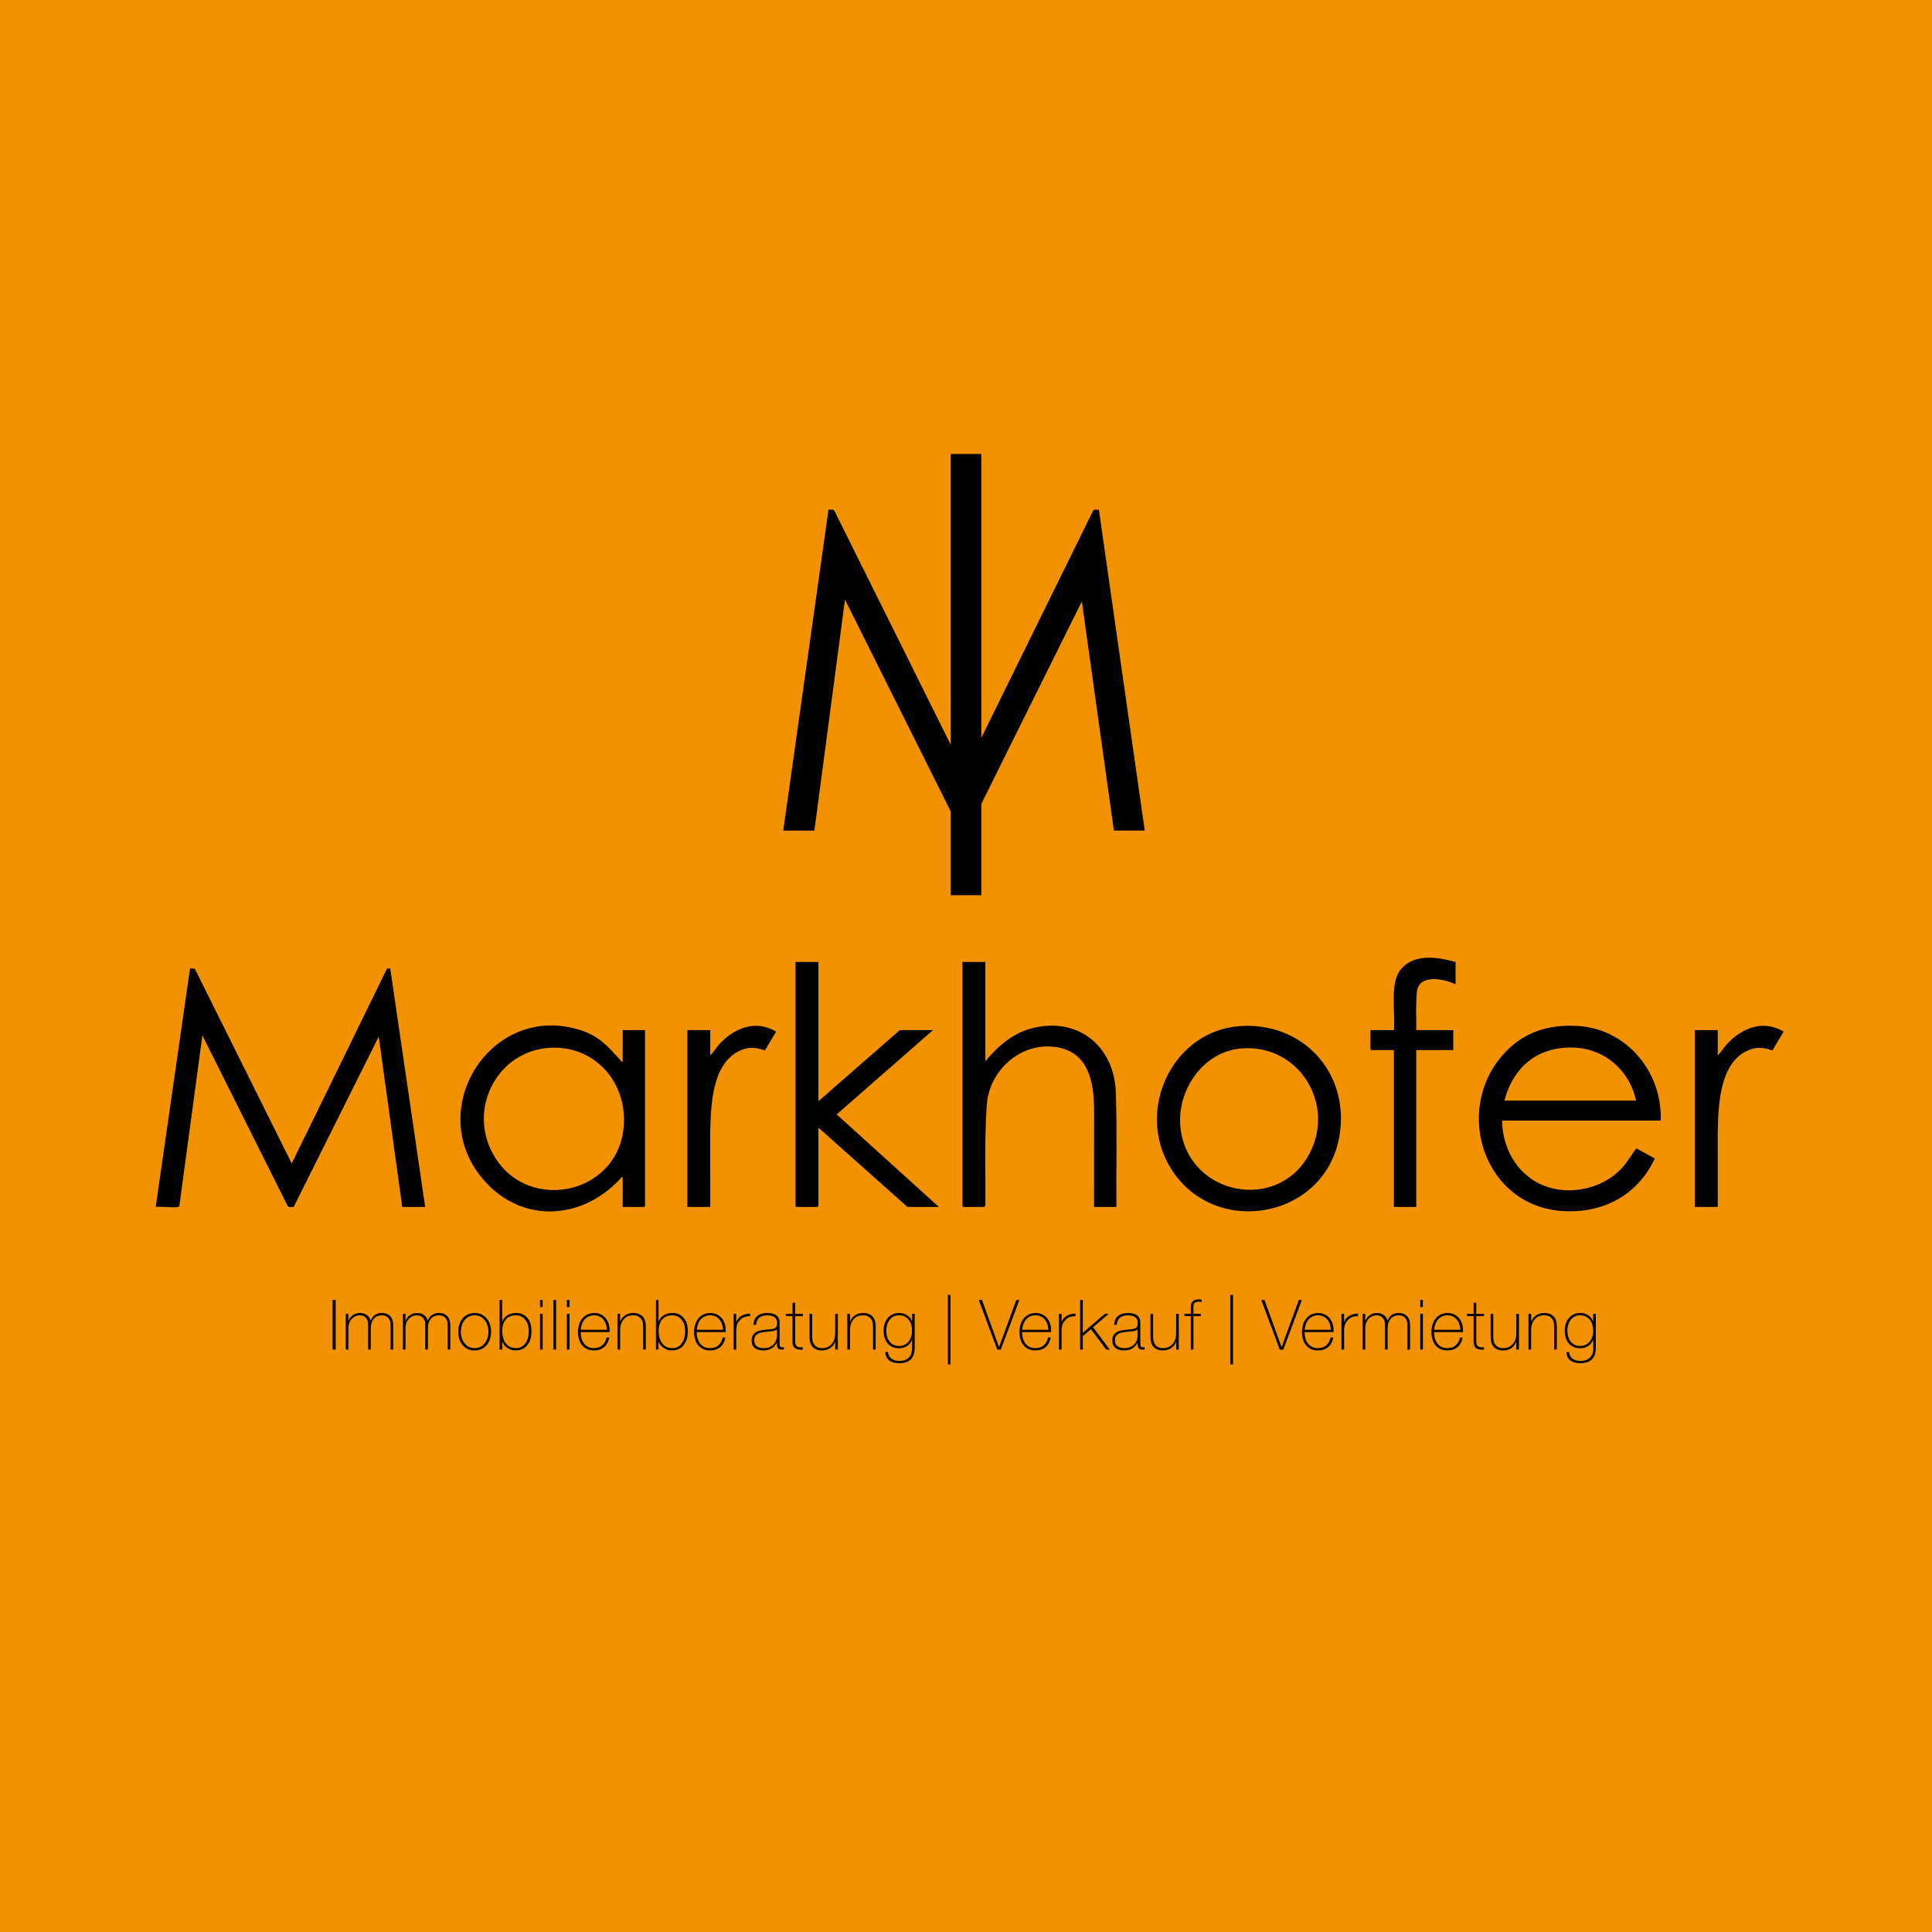 <?xml version="1.0" encoding="UTF-8"?>
<svg id="Ebene_2" data-name="Ebene 2" xmlns="http://www.w3.org/2000/svg" viewBox="0 0 2000 2000">
  <defs>
    <style>
      .cls-1 {
        fill: #f39200;
      }
    </style>
  </defs>
  <g id="Hintergrund">
    <rect class="cls-1" width="2000" height="2000"/>
  </g>
  <g id="Ebene_2-2" data-name="Ebene 2">
    <g id="lA5fBa.tif">
      <g>
        <path d="M161.45,1247.63l35.29-245.15,4.93.38,100.33,201.58,98.52-201.58,3.43-.41,36.19,247.01h-23.73l-24.35-176.41-88.02,176.31c-1.94,0-4.89.88-6.23-.88l-88.29-176.65-23.86,176.59c-.19.81-.67.9-1.39,1.04-6.27,1.19-16.14-.9-22.83,0v-1.82Z"/>
        <path d="M1719.19,1160.03h-164.29c.48,24.61,11.4,48.18,32.3,61.69,28.69,18.54,70.84,11.55,93.03-13.96,5.14-5.91,8.93-12.86,13.7-19.03l19.13,10.59c-17.86,37.86-52.97,56.68-94.6,54.41-81.4-4.44-114.61-103.01-62.66-161.84,20.53-23.25,46.55-31.58,77.32-29.83,50.96,2.9,87.86,47.94,86.07,97.97ZM1693.64,1139.35c-6.31-30.24-31.19-52.86-62.34-54.78-37.83-2.33-64.49,18.82-73.96,54.78h136.3Z"/>
        <path d="M644.59,1099.2v-32.85h23.12v182.19l-.91.91h-22.21v-31.02c-1.18-.28-1.17.43-1.71,1.02-41.54,45.54-106.77,47.59-145.78-2.3-56.09-71.74,11.46-177.28,100.64-151.71,22.11,6.34,30.59,16.8,45.14,32.74.54.6.54,1.3,1.72,1.02ZM567.8,1084.78c-51.09,3.82-81.33,58.57-60.03,104.66,31.77,68.75,133.82,49.7,138.07-25.44,2.57-45.44-31.7-82.7-78.04-79.23Z"/>
        <path d="M1020.03,995.79v102.8c13.84-16.62,29.5-30.1,51.22-34.87,46.55-10.22,82.09,20.48,83.86,66.81,1.36,39.58.26,79.3.61,118.92h-23.12l.03-98.27c.21-32.96-6.58-66.11-45.94-67.83-30.72-1.34-57.89,22.16-63.94,51.71-1.69,8.27-1.69,16.35-2.08,24.68-1.38,29.09-.31,58.42-.6,87.6l-.94,2.1h-21.91l-.91-.91v-252.75h23.73Z"/>
        <path d="M1282.78,1062.28c65.31-5.1,114.26,47.77,104,112.48-14.35,90.5-138.21,108.85-179.15,26.77-29.27-58.66,8.68-134.05,75.16-139.25ZM1284.61,1085.39c-39.77,3.52-66.83,43.96-62.54,82.23,7.85,70.12,101.19,88.17,133.57,26.48,27.24-51.89-11.8-113.96-71.02-108.72Z"/>
        <polygon points="847.22 995.79 847.22 1139.96 931.5 1066.35 965.88 1066.35 866.1 1153.64 971.96 1249.45 939.41 1249.45 847.22 1167.33 847.22 1248.54 846.31 1249.45 824.4 1249.45 823.49 1248.54 823.49 995.79 847.22 995.79"/>
        <path d="M1506.83,995.79v23.12c-12.02-5.71-38.35-11.15-40.15,8.22-.37,3.94-.5,9.3-.64,13.35-.3,8.6.27,17.28.03,25.88h38.34v20.68h-38.34v162.42h-23.12v-162.42h-23.43l-.91-.91v-19.77h24.34c1.76-17.75-4.77-48.04,6.99-62.66,13.71-17.04,38.3-12.92,56.9-7.9Z"/>
        <path d="M735.26,1092.51c3.59-3.44,6.08-7.91,9.42-11.57,15.37-16.85,37.6-25.71,58.76-13.04l-11.59,19.48c-8.83-2.82-15.22-4-24.15-.46-30.64,12.14-31.76,56.79-32.47,84.33l.03,78.2h-23.73v-183.1h23.73v26.16Z"/>
        <path d="M1778.22,1092.51c3.59-3.44,6.08-7.91,9.42-11.57,15.37-16.85,37.6-25.71,58.76-13.04l-11.59,19.48c-8.83-2.82-15.22-4-24.15-.46-30.64,12.14-31.76,56.79-32.47,84.33l.03,78.2h-23.73v-183.1h23.73v26.16Z"/>
      </g>
    </g>
    <g>
      <path d="M344.32,1345.68h3.17v51.41h-3.17v-51.41Z"/>
      <path d="M357.92,1360.08h2.74v7.56h.14c.29-1.15.79-2.24,1.51-3.28.72-1.03,1.59-1.93,2.63-2.7,1.03-.77,2.18-1.37,3.46-1.8,1.27-.43,2.6-.65,4-.65,1.77,0,3.31.23,4.61.68,1.3.46,2.4,1.06,3.31,1.8.91.74,1.63,1.58,2.16,2.52.53.94.89,1.88,1.08,2.84h.14c1.1-2.59,2.58-4.55,4.43-5.87,1.85-1.32,4.28-1.98,7.31-1.98,1.68,0,3.23.25,4.64.76,1.42.5,2.64,1.27,3.67,2.3,1.03,1.03,1.84,2.34,2.41,3.92s.86,3.46.86,5.62v25.27h-2.74v-25.34c0-2.35-.36-4.2-1.08-5.54s-1.57-2.36-2.56-3.06c-.98-.7-1.97-1.13-2.95-1.3-.98-.17-1.74-.25-2.27-.25-1.68,0-3.23.29-4.64.86-1.42.58-2.64,1.44-3.67,2.59s-1.84,2.58-2.41,4.28c-.58,1.7-.86,3.66-.86,5.87v21.89h-2.74v-25.34c0-2.3-.35-4.14-1.04-5.51-.7-1.37-1.51-2.39-2.45-3.06-.94-.67-1.9-1.1-2.88-1.3-.98-.19-1.76-.29-2.34-.29-1.3,0-2.64.26-4.03.79-1.39.53-2.66,1.34-3.82,2.45-1.15,1.1-2.09,2.52-2.81,4.25-.72,1.73-1.08,3.77-1.08,6.12v21.89h-2.74v-37.01Z"/>
      <path d="M417.04,1360.08h2.74v7.56h.14c.29-1.15.79-2.24,1.51-3.28.72-1.03,1.59-1.93,2.63-2.7,1.03-.77,2.18-1.37,3.46-1.8,1.27-.43,2.6-.65,4-.65,1.77,0,3.31.23,4.61.68,1.3.46,2.4,1.06,3.31,1.8.91.74,1.63,1.58,2.16,2.52.53.94.89,1.88,1.08,2.84h.14c1.1-2.59,2.58-4.55,4.43-5.87,1.85-1.32,4.28-1.98,7.31-1.98,1.68,0,3.23.25,4.64.76,1.42.5,2.64,1.27,3.67,2.3,1.03,1.03,1.84,2.34,2.41,3.92s.86,3.46.86,5.62v25.27h-2.74v-25.34c0-2.35-.36-4.2-1.08-5.54s-1.57-2.36-2.56-3.06c-.98-.7-1.97-1.13-2.95-1.3-.98-.17-1.74-.25-2.27-.25-1.68,0-3.23.29-4.64.86-1.42.58-2.64,1.44-3.67,2.59s-1.84,2.58-2.41,4.28c-.58,1.7-.86,3.66-.86,5.87v21.89h-2.74v-25.34c0-2.3-.35-4.14-1.04-5.51-.7-1.37-1.51-2.39-2.45-3.06-.94-.67-1.9-1.1-2.88-1.3-.98-.19-1.76-.29-2.34-.29-1.3,0-2.64.26-4.03.79-1.39.53-2.66,1.34-3.82,2.45-1.15,1.1-2.09,2.52-2.81,4.25-.72,1.73-1.08,3.77-1.08,6.12v21.89h-2.74v-37.01Z"/>
      <path d="M474.35,1378.59c0-2.64.37-5.12,1.12-7.45.74-2.33,1.84-4.38,3.28-6.16,1.44-1.78,3.21-3.18,5.33-4.21,2.11-1.03,4.54-1.55,7.27-1.55s5.16.52,7.27,1.55c2.11,1.03,3.89,2.44,5.33,4.21,1.44,1.78,2.53,3.83,3.28,6.16.74,2.33,1.12,4.81,1.12,7.45s-.37,5.14-1.12,7.49c-.75,2.35-1.84,4.4-3.28,6.16-1.44,1.75-3.22,3.14-5.33,4.18-2.11,1.03-4.54,1.55-7.27,1.55s-5.16-.52-7.27-1.55c-2.11-1.03-3.89-2.42-5.33-4.18-1.44-1.75-2.53-3.8-3.28-6.16-.75-2.35-1.12-4.85-1.12-7.49ZM477.08,1378.59c0,2.21.31,4.33.94,6.37.62,2.04,1.54,3.85,2.74,5.44,1.2,1.58,2.69,2.84,4.46,3.78,1.78.94,3.82,1.4,6.12,1.4s4.34-.47,6.12-1.4c1.78-.94,3.26-2.2,4.46-3.78,1.2-1.58,2.11-3.39,2.74-5.44.62-2.04.94-4.16.94-6.37s-.31-4.33-.94-6.37c-.62-2.04-1.54-3.85-2.74-5.44-1.2-1.58-2.69-2.84-4.46-3.78-1.78-.94-3.82-1.4-6.12-1.4s-4.34.47-6.12,1.4c-1.78.94-3.26,2.2-4.46,3.78-1.2,1.58-2.11,3.4-2.74,5.44-.62,2.04-.94,4.17-.94,6.37Z"/>
      <path d="M517.19,1345.68h2.66v22.25h.14c.53-1.44,1.27-2.7,2.24-3.78.96-1.08,2.07-1.99,3.32-2.74s2.6-1.3,4.04-1.66,2.94-.54,4.47-.54c2.74,0,5.11.48,7.11,1.44s3.67,2.28,5.02,3.96c1.35,1.68,2.35,3.64,3,5.87.65,2.23.97,4.64.97,7.24,0,4.42-.6,7.96-1.8,10.62-1.2,2.66-2.65,4.71-4.33,6.12-1.68,1.42-3.44,2.35-5.27,2.81-1.83.46-3.39.68-4.69.68-2.45,0-4.54-.38-6.24-1.15s-3.12-1.67-4.22-2.7c-1.11-1.03-1.95-2.05-2.53-3.06-.58-1.01-.94-1.75-1.08-2.23h-.14v8.28h-2.67v-51.41ZM534.07,1395.58c2.45,0,4.52-.53,6.21-1.58,1.68-1.06,3.06-2.44,4.12-4.14,1.06-1.7,1.83-3.62,2.31-5.76.48-2.13.72-4.26.72-6.37s-.28-4.06-.83-5.98c-.55-1.92-1.4-3.64-2.53-5.15-1.13-1.51-2.53-2.72-4.19-3.64-1.66-.91-3.6-1.37-5.81-1.37-2.41,0-4.5.41-6.28,1.22-1.78.82-3.25,1.94-4.4,3.38-1.16,1.44-2.02,3.14-2.6,5.11-.58,1.97-.87,4.1-.87,6.41s.26,4.46.79,6.62c.53,2.16,1.36,4.07,2.49,5.72,1.13,1.66,2.59,2.99,4.37,4,1.78,1.01,3.95,1.51,6.5,1.51Z"/>
      <path d="M559.02,1353.1v-7.42h2.74v7.42h-2.74ZM559.02,1397.09v-37.01h2.74v37.01h-2.74Z"/>
      <path d="M575.65,1345.68v51.41h-2.74v-51.41h2.74Z"/>
      <path d="M586.81,1353.1v-7.42h2.74v7.42h-2.74ZM586.81,1397.09v-37.01h2.74v37.01h-2.74Z"/>
      <path d="M601.06,1378.95v.43c0,2.16.29,4.22.87,6.19.58,1.97,1.43,3.7,2.56,5.18,1.13,1.49,2.55,2.66,4.26,3.53,1.71.86,3.69,1.3,5.96,1.3,3.71,0,6.64-.97,8.81-2.92,2.17-1.94,3.66-4.64,4.48-8.1h2.74c-.82,4.32-2.58,7.63-5.29,9.94-2.71,2.3-6.3,3.46-10.76,3.46-2.74,0-5.12-.49-7.16-1.48s-3.74-2.33-5.11-4.03c-1.37-1.7-2.39-3.72-3.06-6.05-.67-2.33-1.01-4.83-1.01-7.52s.35-5.08,1.04-7.45c.7-2.38,1.74-4.46,3.13-6.26,1.39-1.8,3.13-3.24,5.22-4.32s4.55-1.62,7.38-1.62c2.59,0,4.88.48,6.88,1.44s3.66,2.27,5,3.92,2.36,3.58,3.06,5.76c.7,2.18,1.04,4.52,1.04,7.02,0,.24-.01.52-.04.83-.02.31-.04.57-.04.76h-29.95ZM628.28,1376.57c-.1-2.02-.43-3.92-1.01-5.72-.58-1.8-1.43-3.38-2.56-4.75-1.13-1.37-2.5-2.46-4.12-3.28-1.61-.82-3.45-1.22-5.52-1.22-2.21,0-4.16.42-5.85,1.26-1.69.84-3.11,1.94-4.26,3.31-1.16,1.37-2.04,2.96-2.67,4.79-.63,1.82-1.01,3.7-1.16,5.62h27.14Z"/>
      <path d="M639.22,1360.08h2.74v7.92h.14c.48-1.39,1.16-2.63,2.05-3.71s1.92-2,3.1-2.77c1.18-.77,2.46-1.34,3.85-1.73,1.39-.38,2.81-.58,4.25-.58,2.16,0,4,.26,5.51.79,1.51.53,2.75,1.22,3.71,2.09.96.86,1.72,1.84,2.27,2.92s.95,2.17,1.19,3.28c.24,1.1.38,2.17.43,3.2.05,1.03.07,1.93.07,2.7v22.9h-2.74v-23.4c0-.91-.07-2.06-.22-3.46-.14-1.39-.56-2.72-1.26-4s-1.75-2.36-3.17-3.28c-1.42-.91-3.37-1.37-5.87-1.37-2.11,0-3.99.38-5.62,1.15-1.63.77-3.02,1.84-4.18,3.2-1.15,1.37-2.03,3-2.63,4.9-.6,1.9-.9,3.97-.9,6.23v20.02h-2.74v-37.01Z"/>
      <path d="M679.04,1345.68h2.66v22.25h.14c.53-1.44,1.27-2.7,2.24-3.78.96-1.08,2.07-1.99,3.32-2.74s2.6-1.3,4.04-1.66,2.94-.54,4.47-.54c2.74,0,5.11.48,7.11,1.44s3.67,2.28,5.02,3.96c1.35,1.68,2.35,3.64,3,5.87.65,2.23.97,4.64.97,7.24,0,4.42-.6,7.96-1.8,10.62-1.2,2.66-2.65,4.71-4.33,6.12-1.68,1.42-3.44,2.35-5.27,2.81-1.83.46-3.39.68-4.69.68-2.45,0-4.54-.38-6.24-1.15s-3.12-1.67-4.22-2.7c-1.11-1.03-1.95-2.05-2.53-3.06-.58-1.01-.94-1.75-1.08-2.23h-.14v8.28h-2.67v-51.41ZM695.93,1395.58c2.45,0,4.52-.53,6.21-1.58,1.68-1.06,3.06-2.44,4.12-4.14,1.06-1.7,1.83-3.62,2.31-5.76.48-2.13.72-4.26.72-6.37s-.28-4.06-.83-5.98c-.55-1.92-1.4-3.64-2.53-5.15-1.13-1.51-2.53-2.72-4.19-3.64-1.66-.91-3.6-1.37-5.81-1.37-2.41,0-4.5.41-6.28,1.22-1.78.82-3.25,1.94-4.4,3.38-1.16,1.44-2.02,3.14-2.6,5.11-.58,1.97-.87,4.1-.87,6.41s.26,4.46.79,6.62c.53,2.16,1.36,4.07,2.49,5.72,1.13,1.66,2.59,2.99,4.37,4,1.78,1.01,3.95,1.51,6.5,1.51Z"/>
      <path d="M721.23,1378.95v.43c0,2.16.29,4.22.87,6.19.58,1.97,1.43,3.7,2.56,5.18,1.13,1.49,2.55,2.66,4.26,3.53,1.71.86,3.69,1.3,5.96,1.3,3.71,0,6.64-.97,8.81-2.92,2.17-1.94,3.66-4.64,4.48-8.1h2.74c-.82,4.32-2.58,7.63-5.29,9.94-2.71,2.3-6.3,3.46-10.76,3.46-2.74,0-5.12-.49-7.16-1.48s-3.74-2.33-5.11-4.03c-1.37-1.7-2.39-3.72-3.06-6.05-.67-2.33-1.01-4.83-1.01-7.52s.35-5.08,1.04-7.45c.7-2.38,1.74-4.46,3.13-6.26,1.39-1.8,3.13-3.24,5.22-4.32s4.55-1.62,7.38-1.62c2.59,0,4.88.48,6.88,1.44s3.66,2.27,5,3.92,2.36,3.58,3.06,5.76c.7,2.18,1.04,4.52,1.04,7.02,0,.24-.01.52-.04.83-.02.31-.04.57-.04.76h-29.95ZM748.45,1376.57c-.1-2.02-.43-3.92-1.01-5.72-.58-1.8-1.43-3.38-2.56-4.75-1.13-1.37-2.5-2.46-4.12-3.28-1.61-.82-3.45-1.22-5.52-1.22-2.21,0-4.16.42-5.85,1.26-1.69.84-3.11,1.94-4.26,3.31-1.16,1.37-2.04,2.96-2.67,4.79-.63,1.82-1.01,3.7-1.16,5.62h27.14Z"/>
      <path d="M762.13,1368.29h.21c.34-1.2.95-2.33,1.84-3.38s1.97-1.97,3.24-2.74c1.27-.77,2.69-1.36,4.25-1.76,1.56-.41,3.18-.59,4.86-.54v2.74c-1.44-.19-3.08-.05-4.93.43-1.85.48-3.61,1.54-5.29,3.17-.67.72-1.26,1.42-1.76,2.09-.5.67-.93,1.42-1.26,2.23-.34.82-.6,1.73-.79,2.74-.19,1.01-.31,2.21-.36,3.6v20.23h-2.74v-37.01h2.74v8.21Z"/>
      <path d="M804.32,1389.75h-.14c-.43,1.1-1.06,2.15-1.87,3.13-.82.98-1.81,1.86-2.99,2.63-1.18.77-2.51,1.37-4,1.8-1.49.43-3.12.65-4.9.65-3.94,0-6.98-.85-9.14-2.56-2.16-1.7-3.24-4.33-3.24-7.88,0-2.16.43-3.92,1.3-5.29.86-1.37,1.96-2.45,3.28-3.24s2.78-1.36,4.39-1.69c1.61-.33,3.16-.58,4.64-.72l4.25-.36c1.97-.14,3.52-.37,4.64-.68,1.13-.31,1.98-.74,2.56-1.3.58-.55.94-1.26,1.08-2.12.14-.86.21-1.94.21-3.24,0-1.01-.19-1.94-.58-2.81-.38-.86-.98-1.63-1.8-2.3-.82-.67-1.87-1.2-3.17-1.58-1.3-.38-2.88-.58-4.75-.58-3.31,0-5.99.82-8.03,2.45-2.04,1.63-3.16,4.1-3.35,7.42h-2.74c.19-4.08,1.5-7.14,3.92-9.18,2.42-2.04,5.87-3.06,10.33-3.06s7.72.88,9.76,2.63c2.04,1.75,3.06,4.04,3.06,6.88v21.53c0,.53.01,1.06.04,1.58.02.53.11,1.01.25,1.44.14.43.38.78.72,1.04.33.26.82.4,1.44.4.48,0,1.15-.07,2.02-.22v2.3c-.72.19-1.46.29-2.23.29-1.1,0-1.98-.14-2.63-.43s-1.14-.67-1.48-1.15c-.34-.48-.56-1.04-.68-1.69-.12-.65-.18-1.36-.18-2.12v-1.94ZM804.32,1376.07c-.67.82-1.69,1.37-3.06,1.66-1.37.29-2.89.5-4.57.65l-4.61.43c-1.35.14-2.69.35-4.03.61s-2.56.71-3.64,1.33c-1.08.62-1.96,1.48-2.63,2.56s-1.01,2.48-1.01,4.21c0,2.74.86,4.76,2.59,6.08,1.73,1.32,4.1,1.98,7.13,1.98s5.59-.56,7.42-1.69c1.82-1.13,3.22-2.42,4.18-3.89.96-1.46,1.57-2.88,1.84-4.25.26-1.37.4-2.29.4-2.77v-6.91Z"/>
      <path d="M831.18,1362.46h-8.06v25.85c0,1.49.17,2.66.5,3.53.33.86.85,1.52,1.55,1.98.7.46,1.54.73,2.52.83.98.1,2.12.12,3.42.07v2.38c-1.39.1-2.75.08-4.07-.04s-2.48-.48-3.49-1.08c-1.01-.6-1.81-1.5-2.41-2.7-.6-1.2-.85-2.85-.76-4.97v-25.85h-6.84v-2.38h6.84v-11.52h2.74v11.52h8.06v2.38Z"/>
      <path d="M867.32,1397.09h-2.74v-7.92h-.14c-.48,1.39-1.17,2.63-2.05,3.71-.89,1.08-1.92,2-3.1,2.77-1.18.77-2.46,1.34-3.85,1.73-1.39.38-2.81.58-4.25.58-2.16,0-4-.26-5.51-.79-1.51-.53-2.75-1.22-3.71-2.09-.96-.86-1.72-1.84-2.27-2.92-.55-1.08-.95-2.17-1.19-3.28-.24-1.1-.38-2.17-.43-3.2-.05-1.03-.07-1.93-.07-2.7v-22.9h2.74v23.4c0,.96.07,2.12.22,3.49.14,1.37.56,2.69,1.26,3.96.7,1.27,1.74,2.37,3.13,3.28,1.39.91,3.36,1.37,5.9,1.37,2.06,0,3.92-.38,5.58-1.15,1.66-.77,3.06-1.84,4.21-3.2s2.03-3,2.63-4.9c.6-1.9.9-3.97.9-6.23v-20.02h2.74v37.01Z"/>
      <path d="M877.18,1360.08h2.74v7.92h.14c.48-1.39,1.16-2.63,2.05-3.71.89-1.08,1.92-2,3.1-2.77,1.18-.77,2.46-1.34,3.85-1.73,1.39-.38,2.81-.58,4.25-.58,2.16,0,4,.26,5.51.79,1.51.53,2.75,1.22,3.71,2.09.96.86,1.72,1.84,2.27,2.92.55,1.08.95,2.17,1.19,3.28.24,1.1.38,2.17.43,3.2.05,1.03.07,1.93.07,2.7v22.9h-2.74v-23.4c0-.91-.07-2.06-.22-3.46-.14-1.39-.56-2.72-1.26-4-.7-1.27-1.75-2.36-3.17-3.28-1.42-.91-3.37-1.37-5.87-1.37-2.11,0-3.98.38-5.62,1.15-1.63.77-3.02,1.84-4.18,3.2-1.15,1.37-2.03,3-2.63,4.9-.6,1.9-.9,3.97-.9,6.23v20.02h-2.74v-37.01Z"/>
      <path d="M946.88,1360.08v35.06c0,2.06-.24,4.07-.72,6.01-.48,1.94-1.31,3.66-2.48,5.15-1.17,1.49-2.79,2.68-4.85,3.56-2.06.89-4.67,1.33-7.83,1.33-1.96,0-3.81-.21-5.53-.61-1.72-.41-3.23-1.06-4.53-1.94-1.29-.89-2.33-2.06-3.12-3.53-.79-1.46-1.23-3.28-1.33-5.44h2.74c.14,1.63.55,3.02,1.22,4.18.67,1.15,1.55,2.1,2.63,2.84,1.08.74,2.29,1.28,3.64,1.62,1.34.33,2.78.5,4.32.5,2.54,0,4.67-.38,6.37-1.15,1.7-.77,3.06-1.76,4.07-2.99,1.01-1.22,1.71-2.62,2.12-4.18.41-1.56.61-3.13.61-4.72v-8.5h-.14c-1.3,2.74-3.06,4.82-5.29,6.26-2.23,1.44-4.93,2.16-8.1,2.16-2.74,0-5.1-.47-7.09-1.4-1.99-.94-3.65-2.23-4.97-3.89s-2.3-3.59-2.95-5.8c-.65-2.21-.97-4.61-.97-7.2,0-2.45.35-4.78,1.04-6.98.7-2.21,1.71-4.14,3.06-5.8,1.34-1.66,3.01-2.98,5-3.96,1.99-.98,4.28-1.48,6.88-1.48,2.93,0,5.63.75,8.1,2.23,2.47,1.49,4.24,3.6,5.29,6.34h.14v-7.7h2.66ZM930.68,1361.6c-2.26,0-4.21.46-5.87,1.37-1.66.91-3.03,2.11-4.1,3.6-1.08,1.49-1.9,3.18-2.45,5.08-.55,1.9-.83,3.83-.83,5.8,0,2.16.28,4.21.83,6.16.55,1.94,1.39,3.64,2.52,5.08,1.13,1.44,2.52,2.58,4.18,3.42,1.66.84,3.56,1.26,5.72,1.26s4.22-.43,5.9-1.3c1.68-.86,3.08-2.04,4.21-3.53,1.13-1.49,1.97-3.18,2.52-5.08.55-1.9.83-3.9.83-6.01s-.28-4.06-.83-5.98c-.55-1.92-1.39-3.61-2.52-5.08-1.13-1.46-2.53-2.63-4.21-3.49-1.68-.86-3.65-1.3-5.9-1.3Z"/>
      <path d="M981.22,1340.5h2.74v72h-2.74v-72Z"/>
      <path d="M1034.14,1394.36h.14l17.79-48.67h3.17l-19.22,51.41h-3.67l-19.15-51.41h3.31l17.64,48.67Z"/>
      <path d="M1058.05,1378.95v.43c0,2.16.29,4.22.87,6.19.58,1.97,1.43,3.7,2.56,5.18,1.13,1.49,2.55,2.66,4.26,3.53,1.71.86,3.69,1.3,5.96,1.3,3.71,0,6.64-.97,8.81-2.92,2.17-1.94,3.66-4.64,4.48-8.1h2.74c-.82,4.32-2.58,7.63-5.29,9.94-2.71,2.3-6.3,3.46-10.76,3.46-2.74,0-5.12-.49-7.16-1.48-2.04-.98-3.74-2.33-5.11-4.03-1.37-1.7-2.39-3.72-3.06-6.05-.67-2.33-1.01-4.83-1.01-7.52s.35-5.08,1.04-7.45c.7-2.38,1.74-4.46,3.13-6.26,1.39-1.8,3.13-3.24,5.22-4.32,2.09-1.08,4.55-1.62,7.38-1.62,2.59,0,4.88.48,6.88,1.44,1.99.96,3.66,2.27,5,3.92,1.34,1.66,2.36,3.58,3.06,5.76.7,2.18,1.04,4.52,1.04,7.02,0,.24-.01.52-.04.83-.02.31-.04.57-.04.76h-29.95ZM1085.26,1376.57c-.1-2.02-.43-3.92-1.01-5.72-.58-1.8-1.43-3.38-2.56-4.75-1.13-1.37-2.5-2.46-4.12-3.28-1.61-.82-3.45-1.22-5.52-1.22-2.21,0-4.16.42-5.85,1.26-1.68.84-3.1,1.94-4.26,3.31-1.16,1.37-2.04,2.96-2.67,4.79-.62,1.82-1.01,3.7-1.16,5.62h27.14Z"/>
      <path d="M1098.94,1368.29h.22c.34-1.2.95-2.33,1.84-3.38.89-1.06,1.97-1.97,3.24-2.74,1.27-.77,2.69-1.36,4.25-1.76,1.56-.41,3.18-.59,4.86-.54v2.74c-1.44-.19-3.08-.05-4.93.43-1.85.48-3.61,1.54-5.29,3.17-.67.72-1.26,1.42-1.76,2.09-.5.67-.92,1.42-1.26,2.23-.34.82-.6,1.73-.79,2.74-.19,1.01-.31,2.21-.36,3.6v20.23h-2.74v-37.01h2.74v8.21Z"/>
      <path d="M1118.17,1345.68h2.74v34.06l22.82-19.66h3.96l-16.2,13.82,17.35,23.18h-3.74l-15.77-21.1-8.42,7.13v13.97h-2.74v-51.41Z"/>
      <path d="M1177.71,1389.75h-.14c-.43,1.1-1.06,2.15-1.87,3.13-.82.98-1.81,1.86-2.99,2.63-1.18.77-2.51,1.37-4,1.8-1.49.43-3.12.65-4.9.65-3.94,0-6.98-.85-9.14-2.56-2.16-1.7-3.24-4.33-3.24-7.88,0-2.16.43-3.92,1.3-5.29.86-1.37,1.96-2.45,3.28-3.24,1.32-.79,2.78-1.36,4.39-1.69,1.61-.33,3.16-.58,4.64-.72l4.25-.36c1.97-.14,3.52-.37,4.64-.68,1.13-.31,1.98-.74,2.56-1.3.58-.55.94-1.26,1.08-2.12.14-.86.22-1.94.22-3.24,0-1.01-.19-1.94-.58-2.81-.38-.86-.98-1.63-1.8-2.3-.82-.67-1.87-1.2-3.17-1.58-1.3-.38-2.88-.58-4.75-.58-3.31,0-5.99.82-8.03,2.45-2.04,1.63-3.16,4.1-3.35,7.42h-2.74c.19-4.08,1.5-7.14,3.92-9.18s5.87-3.06,10.33-3.06,7.72.88,9.76,2.63c2.04,1.75,3.06,4.04,3.06,6.88v21.53c0,.53.01,1.06.04,1.58.02.53.11,1.01.25,1.44.14.43.38.78.72,1.04.33.26.82.4,1.44.4.48,0,1.15-.07,2.02-.22v2.3c-.72.19-1.46.29-2.23.29-1.1,0-1.98-.14-2.63-.43-.65-.29-1.14-.67-1.48-1.15-.34-.48-.57-1.04-.68-1.69-.12-.65-.18-1.36-.18-2.12v-1.94ZM1177.71,1376.07c-.67.82-1.69,1.37-3.06,1.66-1.37.29-2.89.5-4.57.65l-4.61.43c-1.34.14-2.69.35-4.03.61s-2.56.71-3.64,1.33c-1.08.62-1.96,1.48-2.63,2.56-.67,1.08-1.01,2.48-1.01,4.21,0,2.74.86,4.76,2.59,6.08,1.73,1.32,4.1,1.98,7.13,1.98s5.59-.56,7.42-1.69c1.82-1.13,3.22-2.42,4.18-3.89.96-1.46,1.57-2.88,1.84-4.25.26-1.37.4-2.29.4-2.77v-6.91Z"/>
      <path d="M1220.26,1397.09h-2.74v-7.92h-.14c-.48,1.39-1.16,2.63-2.05,3.71-.89,1.08-1.92,2-3.1,2.77-1.18.77-2.46,1.34-3.85,1.73-1.39.38-2.81.58-4.25.58-2.16,0-4-.26-5.51-.79-1.51-.53-2.75-1.22-3.71-2.09-.96-.86-1.72-1.84-2.27-2.92s-.95-2.17-1.19-3.28c-.24-1.1-.38-2.17-.43-3.2-.05-1.03-.07-1.93-.07-2.7v-22.9h2.74v23.4c0,.96.07,2.12.22,3.49.14,1.37.56,2.69,1.26,3.96.7,1.27,1.74,2.37,3.13,3.28,1.39.91,3.36,1.37,5.9,1.37,2.06,0,3.92-.38,5.58-1.15,1.66-.77,3.06-1.84,4.21-3.2,1.15-1.37,2.03-3,2.63-4.9.6-1.9.9-3.97.9-6.23v-20.02h2.74v37.01Z"/>
      <path d="M1226.09,1362.46v-2.38h6.62v-7.63c0-1.3.22-2.41.65-3.35.43-.94,1.02-1.69,1.76-2.27.74-.58,1.61-1.01,2.59-1.3.98-.29,2.03-.43,3.13-.43.82,0,1.9.12,3.24.36v2.38c-1.34-.24-2.42-.36-3.24-.36-1.54,0-2.82.35-3.85,1.04-1.03.7-1.55,2.08-1.55,4.14v7.42h7.7v2.38h-7.7v34.63h-2.74v-34.63h-6.62Z"/>
      <path d="M1273.69,1340.5h2.74v72h-2.74v-72Z"/>
      <path d="M1326.6,1394.36h.14l17.78-48.67h3.17l-19.22,51.41h-3.67l-19.15-51.41h3.31l17.64,48.67Z"/>
      <path d="M1350.51,1378.95v.43c0,2.16.29,4.22.87,6.19.58,1.97,1.43,3.7,2.56,5.18,1.13,1.49,2.55,2.66,4.26,3.53,1.71.86,3.69,1.3,5.96,1.3,3.71,0,6.64-.97,8.81-2.92,2.17-1.94,3.66-4.64,4.48-8.1h2.74c-.82,4.32-2.58,7.63-5.29,9.94-2.71,2.3-6.3,3.46-10.76,3.46-2.74,0-5.12-.49-7.16-1.48-2.04-.98-3.74-2.33-5.11-4.03s-2.39-3.72-3.06-6.05c-.67-2.33-1.01-4.83-1.01-7.52s.35-5.08,1.04-7.45c.7-2.38,1.74-4.46,3.13-6.26,1.39-1.8,3.13-3.24,5.22-4.32s4.55-1.62,7.38-1.62c2.59,0,4.88.48,6.88,1.44,1.99.96,3.66,2.27,5,3.92,1.34,1.66,2.36,3.58,3.06,5.76.7,2.18,1.04,4.52,1.04,7.02,0,.24-.01.52-.04.83-.03.31-.04.57-.04.76h-29.95ZM1377.72,1376.57c-.1-2.02-.43-3.92-1.01-5.72-.58-1.8-1.43-3.38-2.56-4.75-1.13-1.37-2.5-2.46-4.12-3.28-1.61-.82-3.45-1.22-5.52-1.22-2.21,0-4.16.42-5.85,1.26-1.69.84-3.1,1.94-4.26,3.31-1.16,1.37-2.05,2.96-2.67,4.79-.63,1.82-1.01,3.7-1.16,5.62h27.14Z"/>
      <path d="M1391.4,1368.29h.22c.33-1.2.95-2.33,1.84-3.38.89-1.06,1.97-1.97,3.24-2.74,1.27-.77,2.69-1.36,4.25-1.76,1.56-.41,3.18-.59,4.86-.54v2.74c-1.44-.19-3.08-.05-4.93.43-1.85.48-3.61,1.54-5.29,3.17-.67.72-1.26,1.42-1.76,2.09-.5.67-.92,1.42-1.26,2.23-.34.82-.6,1.73-.79,2.74-.19,1.01-.31,2.21-.36,3.6v20.23h-2.74v-37.01h2.74v8.21Z"/>
      <path d="M1410.56,1360.08h2.74v7.56h.14c.29-1.15.79-2.24,1.51-3.28s1.59-1.93,2.63-2.7c1.03-.77,2.18-1.37,3.46-1.8,1.27-.43,2.6-.65,4-.65,1.78,0,3.31.23,4.61.68,1.3.46,2.4,1.06,3.31,1.8.91.74,1.63,1.58,2.16,2.52.53.94.89,1.88,1.08,2.84h.14c1.1-2.59,2.58-4.55,4.43-5.87s4.28-1.98,7.31-1.98c1.68,0,3.23.25,4.64.76,1.42.5,2.64,1.27,3.67,2.3s1.84,2.34,2.41,3.92.86,3.46.86,5.62v25.27h-2.74v-25.34c0-2.35-.36-4.2-1.08-5.54-.72-1.34-1.57-2.36-2.56-3.06-.98-.7-1.97-1.13-2.95-1.3-.98-.17-1.74-.25-2.27-.25-1.68,0-3.23.29-4.64.86s-2.64,1.44-3.67,2.59-1.84,2.58-2.41,4.28c-.58,1.7-.86,3.66-.86,5.87v21.89h-2.74v-25.34c0-2.3-.35-4.14-1.04-5.51-.7-1.37-1.51-2.39-2.45-3.06-.94-.67-1.9-1.1-2.88-1.3-.98-.19-1.76-.29-2.34-.29-1.3,0-2.64.26-4.03.79-1.39.53-2.66,1.34-3.82,2.45-1.15,1.1-2.09,2.52-2.81,4.25-.72,1.73-1.08,3.77-1.08,6.12v21.89h-2.74v-37.01Z"/>
      <path d="M1470.24,1353.1v-7.42h2.74v7.42h-2.74ZM1470.24,1397.09v-37.01h2.74v37.01h-2.74Z"/>
      <path d="M1484.5,1378.95v.43c0,2.16.29,4.22.87,6.19.58,1.97,1.43,3.7,2.56,5.18,1.13,1.49,2.55,2.66,4.26,3.53,1.71.86,3.69,1.3,5.96,1.3,3.71,0,6.64-.97,8.81-2.92,2.17-1.94,3.66-4.64,4.48-8.1h2.74c-.82,4.32-2.58,7.63-5.29,9.94-2.71,2.3-6.3,3.46-10.76,3.46-2.74,0-5.12-.49-7.16-1.48-2.04-.98-3.74-2.33-5.11-4.03s-2.39-3.72-3.06-6.05c-.67-2.33-1.01-4.83-1.01-7.52s.35-5.08,1.04-7.45c.7-2.38,1.74-4.46,3.13-6.26,1.39-1.8,3.13-3.24,5.22-4.32s4.55-1.62,7.38-1.62c2.59,0,4.88.48,6.88,1.44,1.99.96,3.66,2.27,5,3.92,1.34,1.66,2.36,3.58,3.06,5.76.7,2.18,1.04,4.52,1.04,7.02,0,.24-.01.52-.04.83-.03.31-.04.57-.04.76h-29.95ZM1511.72,1376.57c-.1-2.02-.43-3.92-1.01-5.72-.58-1.8-1.43-3.38-2.56-4.75-1.13-1.37-2.5-2.46-4.12-3.28-1.61-.82-3.45-1.22-5.52-1.22-2.21,0-4.16.42-5.85,1.26-1.69.84-3.1,1.94-4.26,3.31-1.16,1.37-2.05,2.96-2.67,4.79-.63,1.82-1.01,3.7-1.16,5.62h27.14Z"/>
      <path d="M1536.27,1362.46h-8.06v25.85c0,1.49.17,2.66.5,3.53.33.86.85,1.52,1.55,1.98.7.46,1.54.73,2.52.83.98.1,2.12.12,3.42.07v2.38c-1.39.1-2.75.08-4.07-.04-1.32-.12-2.48-.48-3.49-1.08-1.01-.6-1.81-1.5-2.41-2.7-.6-1.2-.85-2.85-.76-4.97v-25.85h-6.84v-2.38h6.84v-11.52h2.74v11.52h8.06v2.38Z"/>
      <path d="M1572.41,1397.09h-2.74v-7.92h-.14c-.48,1.39-1.16,2.63-2.05,3.71-.89,1.08-1.92,2-3.1,2.77-1.18.77-2.46,1.34-3.85,1.73-1.39.38-2.81.58-4.25.58-2.16,0-4-.26-5.51-.79-1.51-.53-2.75-1.22-3.71-2.09-.96-.86-1.72-1.84-2.27-2.92s-.95-2.17-1.19-3.28c-.24-1.1-.38-2.17-.43-3.2-.05-1.03-.07-1.93-.07-2.7v-22.9h2.74v23.4c0,.96.07,2.12.22,3.49.14,1.37.56,2.69,1.26,3.96.7,1.27,1.74,2.37,3.13,3.28,1.39.91,3.36,1.37,5.9,1.37,2.06,0,3.92-.38,5.58-1.15,1.66-.77,3.06-1.84,4.21-3.2,1.15-1.37,2.03-3,2.63-4.9.6-1.9.9-3.97.9-6.23v-20.02h2.74v37.01Z"/>
      <path d="M1582.28,1360.08h2.74v7.92h.14c.48-1.39,1.16-2.63,2.05-3.71.89-1.08,1.92-2,3.1-2.77,1.18-.77,2.46-1.34,3.85-1.73,1.39-.38,2.81-.58,4.25-.58,2.16,0,4,.26,5.51.79,1.51.53,2.75,1.22,3.71,2.09.96.86,1.72,1.84,2.27,2.92s.95,2.17,1.19,3.28c.24,1.1.38,2.17.43,3.2s.07,1.93.07,2.7v22.9h-2.74v-23.4c0-.91-.07-2.06-.22-3.46-.14-1.39-.56-2.72-1.26-4-.7-1.27-1.75-2.36-3.17-3.28-1.42-.91-3.37-1.37-5.87-1.37-2.11,0-3.98.38-5.62,1.15-1.63.77-3.02,1.84-4.18,3.2-1.15,1.37-2.03,3-2.63,4.9-.6,1.9-.9,3.97-.9,6.23v20.02h-2.74v-37.01Z"/>
      <path d="M1651.97,1360.08v35.06c0,2.06-.24,4.07-.72,6.01-.48,1.94-1.3,3.66-2.48,5.15-1.17,1.49-2.79,2.68-4.85,3.56-2.06.89-4.67,1.33-7.83,1.33-1.96,0-3.81-.21-5.53-.61-1.72-.41-3.23-1.06-4.52-1.94-1.29-.89-2.34-2.06-3.12-3.53-.79-1.46-1.23-3.28-1.33-5.44h2.74c.14,1.63.55,3.02,1.22,4.18.67,1.15,1.55,2.1,2.63,2.84,1.08.74,2.29,1.28,3.64,1.62,1.34.33,2.78.5,4.32.5,2.54,0,4.67-.38,6.37-1.15,1.7-.77,3.06-1.76,4.07-2.99,1.01-1.22,1.72-2.62,2.12-4.18.41-1.56.61-3.13.61-4.72v-8.5h-.14c-1.3,2.74-3.06,4.82-5.29,6.26-2.23,1.44-4.93,2.16-8.1,2.16-2.74,0-5.1-.47-7.09-1.4-1.99-.94-3.65-2.23-4.97-3.89-1.32-1.66-2.3-3.59-2.95-5.8-.65-2.21-.97-4.61-.97-7.2,0-2.45.35-4.78,1.04-6.98.7-2.21,1.72-4.14,3.06-5.8,1.34-1.66,3.01-2.98,5-3.96,1.99-.98,4.28-1.48,6.88-1.48,2.93,0,5.63.75,8.1,2.23,2.47,1.49,4.24,3.6,5.29,6.34h.14v-7.7h2.66ZM1635.77,1361.6c-2.26,0-4.21.46-5.87,1.37-1.66.91-3.02,2.11-4.1,3.6-1.08,1.49-1.9,3.18-2.45,5.08-.55,1.9-.83,3.83-.83,5.8,0,2.16.28,4.21.83,6.16.55,1.94,1.39,3.64,2.52,5.08,1.13,1.44,2.52,2.58,4.18,3.42,1.66.84,3.56,1.26,5.72,1.26s4.22-.43,5.9-1.3c1.68-.86,3.08-2.04,4.21-3.53,1.13-1.49,1.97-3.18,2.52-5.08.55-1.9.83-3.9.83-6.01s-.28-4.06-.83-5.98c-.55-1.92-1.39-3.61-2.52-5.08-1.13-1.46-2.53-2.63-4.21-3.49-1.68-.86-3.65-1.3-5.9-1.3Z"/>
    </g>
    <path d="M1015.88,469.89v293.81l115.68-235.05c1.29-1.79,4.06-.73,6.02-.98l47.46,332.14h-31.95l-33.17-237.23-104.05,209.56v94.59h-31.64v-86.68l-109.52-219.29-31.65,239.06h-32.25l46.85-332.14c1.96.25,4.74-.82,6.02.98l120.54,242.35v-301.11h31.64Z"/>
  </g>
</svg>